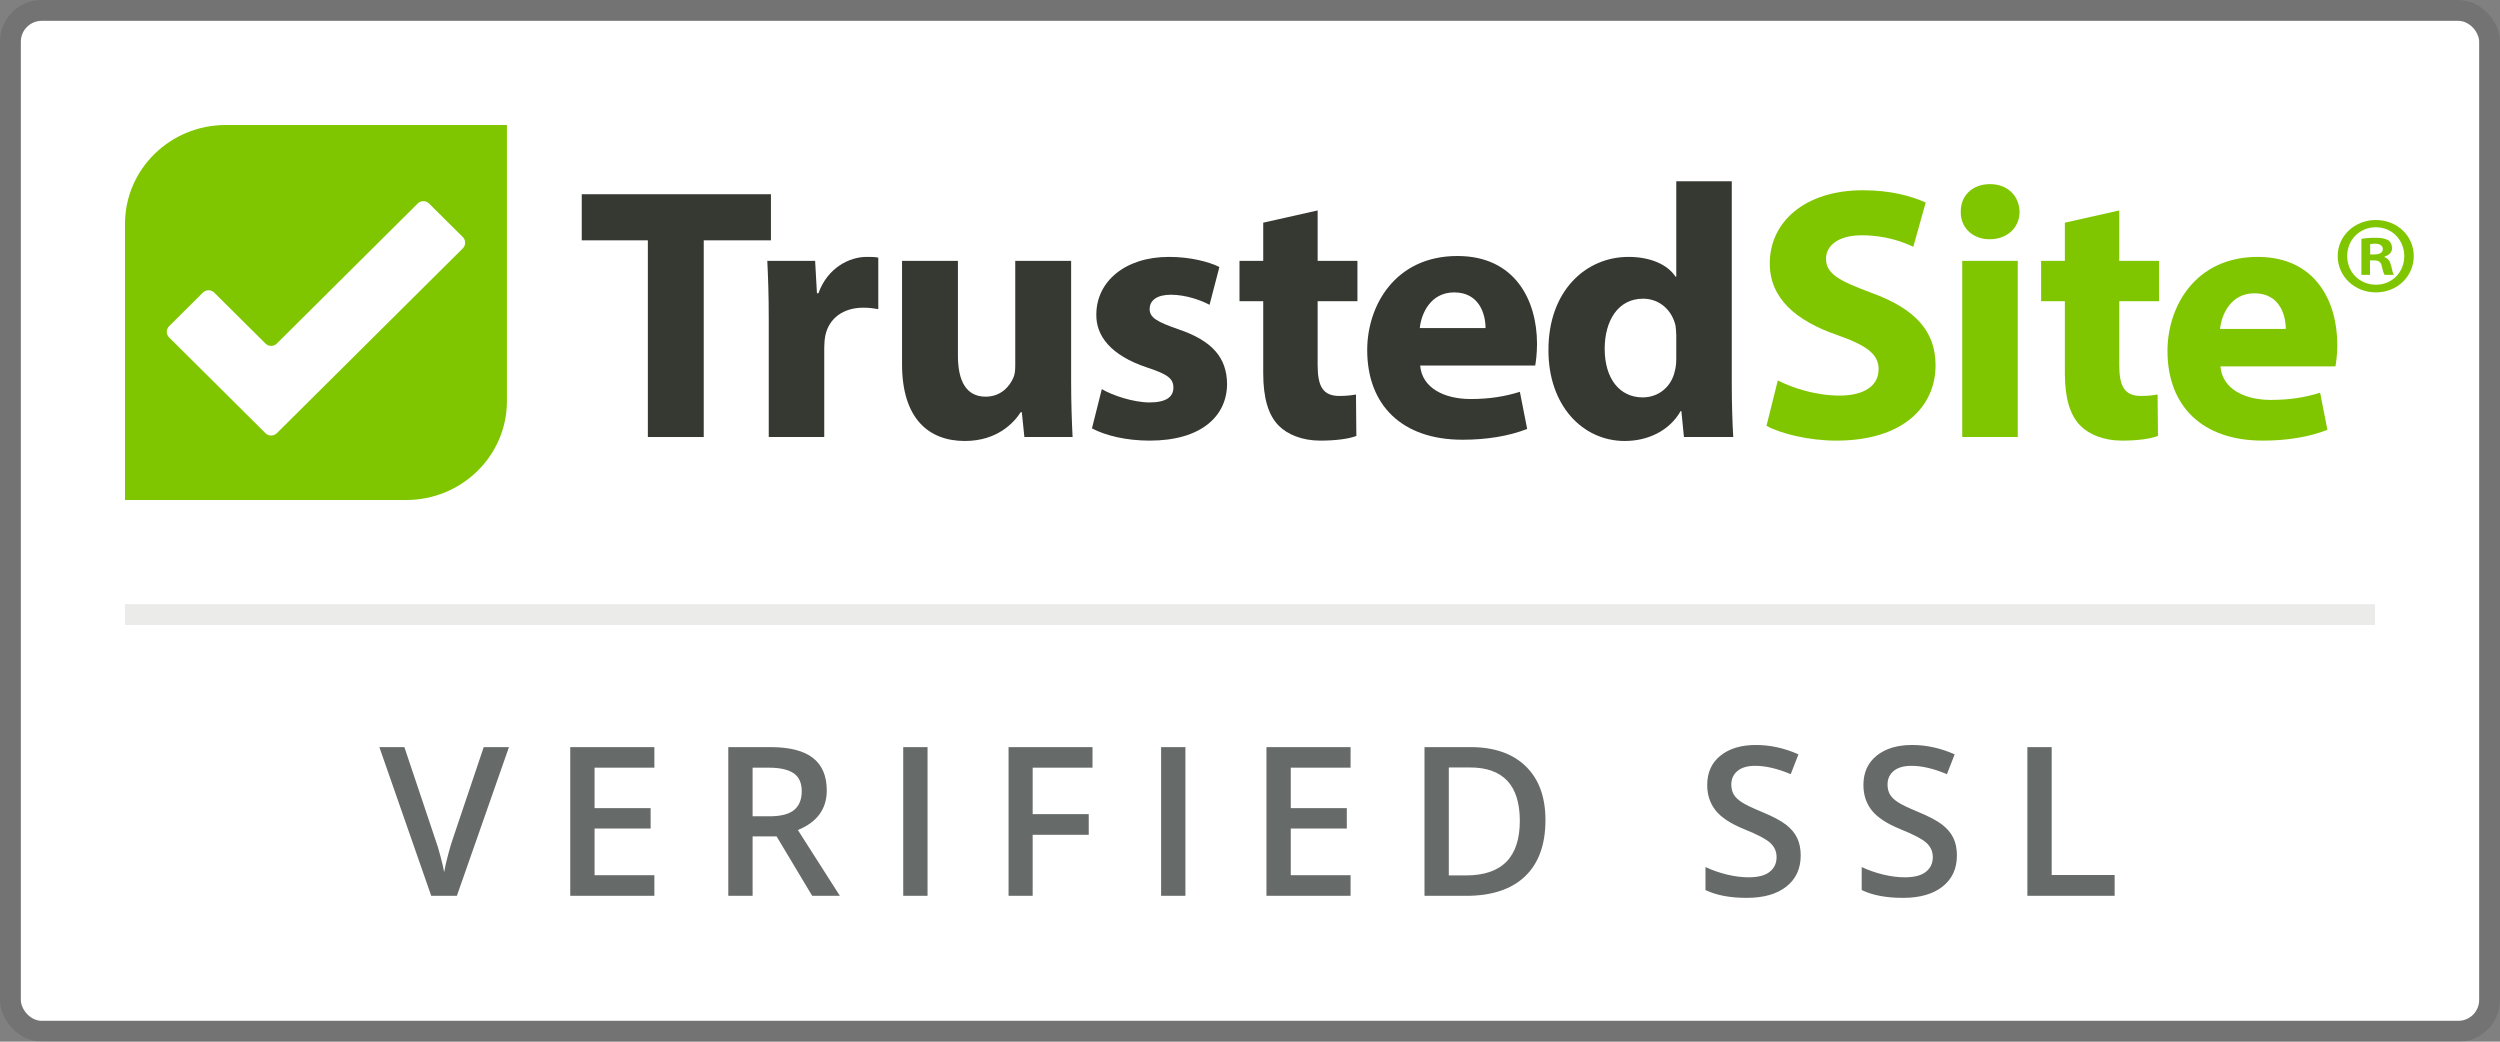 <svg width="120" height="50" viewBox="0 0 120 50" fill="none" xmlns="http://www.w3.org/2000/svg">
<rect x="0" y="0" width="120" height="50" fill="#808080" stroke="none"/>
<rect x="1" y="1" width="118" height="48" rx="1" fill="white"/>
<rect x="0.5" y="0.5" width="119" height="49" rx="1.5" stroke="black" stroke-opacity="0.1"/>
<path d="M23.219 35.861H24.43L21.93 43H20.699L18.209 35.861H19.41L20.899 40.3C20.977 40.511 21.061 40.785 21.148 41.12C21.236 41.452 21.293 41.7 21.319 41.862C21.362 41.615 21.427 41.328 21.515 41.003C21.602 40.677 21.674 40.437 21.73 40.28L23.219 35.861ZM31.41 43H27.372V35.861H31.41V36.848H28.539V38.791H31.23V39.768H28.539V42.009H31.41V43ZM36.125 39.182H36.935C37.479 39.182 37.873 39.081 38.117 38.879C38.361 38.677 38.483 38.378 38.483 37.98C38.483 37.577 38.352 37.287 38.088 37.111C37.824 36.935 37.427 36.848 36.897 36.848H36.125V39.182ZM36.125 40.148V43H34.958V35.861H36.975C37.896 35.861 38.578 36.034 39.02 36.379C39.463 36.724 39.685 37.245 39.685 37.941C39.685 38.83 39.222 39.463 38.298 39.841L40.315 43H38.986L37.277 40.148H36.125ZM43.355 43V35.861H44.522V43H43.355ZM49.568 43H48.411V35.861H52.44V36.848H49.568V39.079H52.259V40.07H49.568V43ZM55.733 43V35.861H56.9V43H55.733ZM64.828 43H60.79V35.861H64.828V36.848H61.957V38.791H64.647V39.768H61.957V42.009H64.828V43ZM74.182 39.362C74.182 40.541 73.855 41.442 73.2 42.067C72.546 42.689 71.603 43 70.373 43H68.376V35.861H70.583C71.719 35.861 72.603 36.167 73.234 36.779C73.866 37.391 74.182 38.252 74.182 39.362ZM72.951 39.401C72.951 37.692 72.152 36.838 70.554 36.838H69.543V42.019H70.373C72.092 42.019 72.951 41.146 72.951 39.401ZM86.434 41.062C86.434 41.696 86.204 42.194 85.745 42.556C85.286 42.917 84.653 43.098 83.846 43.098C83.038 43.098 82.378 42.972 81.863 42.722V41.618C82.189 41.771 82.534 41.892 82.898 41.98C83.266 42.067 83.608 42.111 83.924 42.111C84.386 42.111 84.726 42.023 84.944 41.848C85.166 41.672 85.276 41.436 85.276 41.14C85.276 40.873 85.175 40.647 84.974 40.461C84.772 40.275 84.355 40.056 83.724 39.802C83.073 39.538 82.614 39.237 82.347 38.898C82.08 38.56 81.946 38.153 81.946 37.678C81.946 37.082 82.158 36.613 82.581 36.272C83.004 35.93 83.572 35.759 84.285 35.759C84.969 35.759 85.649 35.908 86.326 36.208L85.955 37.16C85.32 36.893 84.754 36.76 84.256 36.76C83.878 36.76 83.592 36.843 83.397 37.009C83.201 37.172 83.103 37.388 83.103 37.658C83.103 37.844 83.143 38.003 83.221 38.137C83.299 38.267 83.427 38.391 83.606 38.508C83.785 38.625 84.108 38.78 84.573 38.972C85.097 39.19 85.481 39.393 85.726 39.582C85.97 39.771 86.149 39.984 86.263 40.222C86.377 40.459 86.434 40.739 86.434 41.062ZM93.932 41.062C93.932 41.696 93.702 42.194 93.243 42.556C92.784 42.917 92.151 43.098 91.344 43.098C90.537 43.098 89.876 42.972 89.361 42.722V41.618C89.687 41.771 90.032 41.892 90.397 41.98C90.764 42.067 91.106 42.111 91.422 42.111C91.884 42.111 92.224 42.023 92.442 41.848C92.664 41.672 92.774 41.436 92.774 41.14C92.774 40.873 92.674 40.647 92.472 40.461C92.27 40.275 91.853 40.056 91.222 39.802C90.571 39.538 90.112 39.237 89.845 38.898C89.578 38.56 89.444 38.153 89.444 37.678C89.444 37.082 89.656 36.613 90.079 36.272C90.502 35.93 91.07 35.759 91.783 35.759C92.467 35.759 93.147 35.908 93.824 36.208L93.453 37.16C92.818 36.893 92.252 36.76 91.754 36.76C91.376 36.76 91.09 36.843 90.894 37.009C90.699 37.172 90.602 37.388 90.602 37.658C90.602 37.844 90.641 38.003 90.719 38.137C90.797 38.267 90.925 38.391 91.105 38.508C91.284 38.625 91.606 38.78 92.071 38.972C92.595 39.19 92.98 39.393 93.224 39.582C93.468 39.771 93.647 39.984 93.761 40.222C93.875 40.459 93.932 40.739 93.932 41.062ZM97.314 43V35.861H98.481V41.999H101.503V43H97.314Z" fill="#666A68"/>
<path fill-rule="evenodd" clip-rule="evenodd" d="M113.759 12.498V13.193H113.347V11.466C113.509 11.434 113.737 11.413 114.029 11.413C114.365 11.413 114.517 11.466 114.647 11.539C114.745 11.613 114.82 11.75 114.82 11.918C114.82 12.108 114.669 12.255 114.452 12.319V12.34C114.625 12.403 114.723 12.529 114.777 12.761C114.831 13.024 114.864 13.129 114.907 13.193H114.463C114.409 13.129 114.376 12.972 114.322 12.771C114.29 12.582 114.181 12.498 113.954 12.498H113.759ZM113.769 11.718V12.213H113.964C114.192 12.213 114.376 12.14 114.376 11.961C114.376 11.803 114.257 11.697 113.997 11.697C113.889 11.697 113.813 11.708 113.769 11.718ZM114.04 10.56C115.07 10.56 115.861 11.329 115.861 12.287C115.861 13.266 115.07 14.035 114.04 14.035C113.022 14.035 112.209 13.266 112.209 12.287C112.209 11.329 113.022 10.56 114.04 10.56ZM114.04 10.908C113.249 10.908 112.664 11.529 112.664 12.287C112.664 13.056 113.249 13.666 114.051 13.666C114.831 13.666 115.405 13.056 115.405 12.297C115.405 11.529 114.831 10.908 114.04 10.908Z" fill="#80C600"/>
<path fill-rule="evenodd" clip-rule="evenodd" d="M109.718 15.789C109.718 15.149 109.438 14.078 108.211 14.078C107.089 14.078 106.633 15.081 106.563 15.789H109.718ZM106.581 17.588C106.668 18.677 107.755 19.196 109 19.196C109.911 19.196 110.647 19.075 111.366 18.85L111.716 20.631C110.84 20.977 109.771 21.15 108.614 21.15C105.704 21.15 104.039 19.49 104.039 16.844C104.039 14.7 105.388 12.331 108.368 12.331C111.138 12.331 112.19 14.458 112.19 16.55C112.19 17 112.137 17.397 112.102 17.588H106.581Z" fill="#80C600"/>
<path fill-rule="evenodd" clip-rule="evenodd" d="M101.725 10.101V12.521H103.635V14.458H101.725V17.518C101.725 18.539 101.97 19.006 102.777 19.006C103.11 19.006 103.373 18.971 103.565 18.936L103.583 20.925C103.232 21.063 102.601 21.15 101.847 21.15C100.988 21.15 100.27 20.856 99.849 20.424C99.359 19.922 99.113 19.109 99.113 17.916V14.458H97.974V12.521H99.113V10.688L101.725 10.101Z" fill="#80C600"/>
<path fill-rule="evenodd" clip-rule="evenodd" d="M94.187 20.977H96.852V12.521H94.187V20.977ZM96.939 10.17C96.939 10.896 96.378 11.484 95.502 11.484C94.66 11.484 94.1 10.896 94.117 10.17C94.1 9.409 94.66 8.838 95.519 8.838C96.378 8.838 96.922 9.409 96.939 10.17Z" fill="#80C600"/>
<path fill-rule="evenodd" clip-rule="evenodd" d="M85.335 18.262C86.053 18.625 87.158 18.988 88.297 18.988C89.524 18.988 90.173 18.487 90.173 17.726C90.173 17 89.612 16.585 88.192 16.083C86.229 15.409 84.949 14.337 84.949 12.643C84.949 10.654 86.632 9.132 89.419 9.132C90.751 9.132 91.733 9.409 92.434 9.72L91.838 11.847C91.365 11.622 90.523 11.294 89.367 11.294C88.209 11.294 87.648 11.812 87.648 12.418C87.648 13.161 88.315 13.49 89.84 14.06C91.926 14.821 92.907 15.893 92.907 17.536C92.907 19.49 91.382 21.15 88.139 21.15C86.79 21.15 85.457 20.804 84.791 20.441L85.335 18.262Z" fill="#80C600"/>
<path fill-rule="evenodd" clip-rule="evenodd" d="M80.461 16.101C80.461 15.962 80.444 15.772 80.426 15.634C80.268 14.925 79.69 14.337 78.866 14.337C77.656 14.337 77.025 15.409 77.025 16.741C77.025 18.176 77.744 19.075 78.848 19.075C79.62 19.075 80.233 18.556 80.391 17.812C80.444 17.622 80.461 17.432 80.461 17.207V16.101ZM83.125 8.7V18.452C83.125 19.403 83.16 20.406 83.196 20.977H80.829L80.706 19.732H80.671C80.128 20.683 79.094 21.167 77.989 21.167C75.956 21.167 74.326 19.455 74.326 16.827C74.308 13.974 76.114 12.331 78.165 12.331C79.217 12.331 80.04 12.694 80.426 13.282H80.461V8.7H83.125Z" fill="#363832"/>
<path fill-rule="evenodd" clip-rule="evenodd" d="M68.168 17.545C68.256 18.634 69.342 19.153 70.587 19.153C71.499 19.153 72.235 19.032 72.954 18.807L73.304 20.588C72.427 20.934 71.358 21.107 70.201 21.107C67.291 21.107 65.626 19.447 65.626 16.801C65.626 14.657 66.976 12.288 69.956 12.288C72.725 12.288 73.777 14.415 73.777 16.507C73.777 16.957 73.725 17.354 73.69 17.545H68.168ZM71.306 15.746C71.306 15.107 71.025 14.035 69.798 14.035C68.677 14.035 68.22 15.038 68.15 15.746H71.306Z" fill="#363832"/>
<path fill-rule="evenodd" clip-rule="evenodd" d="M63.247 10.101V12.521H65.157V14.458H63.247V17.518C63.247 18.539 63.492 19.006 64.299 19.006C64.632 19.006 64.894 18.971 65.087 18.936L65.105 20.925C64.754 21.063 64.123 21.15 63.369 21.15C62.511 21.15 61.792 20.856 61.371 20.424C60.88 19.922 60.635 19.109 60.635 17.916V14.458H59.496V12.521H60.635V10.688L63.247 10.101Z" fill="#363832"/>
<path fill-rule="evenodd" clip-rule="evenodd" d="M52.887 18.677C53.378 18.971 54.394 19.317 55.183 19.317C55.989 19.317 56.323 19.04 56.323 18.608C56.323 18.176 56.06 17.968 55.06 17.64C53.29 17.052 52.606 16.101 52.624 15.098C52.624 13.524 53.991 12.331 56.112 12.331C57.111 12.331 58.005 12.556 58.531 12.816L58.058 14.631C57.672 14.423 56.936 14.147 56.2 14.147C55.551 14.147 55.183 14.406 55.183 14.838C55.183 15.236 55.516 15.444 56.568 15.807C58.198 16.36 58.882 17.173 58.899 18.418C58.899 19.991 57.637 21.15 55.183 21.15C54.061 21.15 53.062 20.907 52.414 20.562L52.887 18.677Z" fill="#363832"/>
<path fill-rule="evenodd" clip-rule="evenodd" d="M51.414 18.262C51.414 19.369 51.449 20.268 51.484 20.977H49.17L49.047 19.784H48.995C48.662 20.302 47.855 21.167 46.313 21.167C44.578 21.167 43.298 20.095 43.298 17.484V12.521H45.98V17.069C45.98 18.297 46.383 19.04 47.312 19.04C48.048 19.04 48.469 18.539 48.644 18.124C48.715 17.968 48.732 17.761 48.732 17.553V12.521H51.414V18.262Z" fill="#363832"/>
<path fill-rule="evenodd" clip-rule="evenodd" d="M36.9 15.305C36.9 14.06 36.865 13.248 36.83 12.521H39.126L39.213 14.078H39.284C39.722 12.85 40.773 12.331 41.597 12.331C41.843 12.331 41.965 12.331 42.158 12.366V14.838C41.965 14.804 41.738 14.769 41.44 14.769C40.458 14.769 39.792 15.288 39.617 16.101C39.582 16.273 39.564 16.481 39.564 16.689V20.977H36.9V15.305Z" fill="#363832"/>
<path fill-rule="evenodd" clip-rule="evenodd" d="M31.097 11.536H27.924V9.323H37.005V11.536H33.779V20.977H31.097V11.536Z" fill="#363832"/>
<g clip-path="url(#clip0)">
<ellipse cx="15.167" cy="15" rx="9.167" ry="9" fill="white"/>
<path fill-rule="evenodd" clip-rule="evenodd" d="M19.497 24H6V10.748C6 8.126 8.165 6 10.836 6H24.333V19.252C24.333 21.874 22.168 24 19.497 24ZM20.593 9.767C20.444 9.619 20.2 9.619 20.051 9.767L13.286 16.492C13.137 16.64 12.894 16.64 12.745 16.492L10.282 14.044C10.133 13.896 9.889 13.896 9.74 14.044L8.117 15.658C7.968 15.806 7.968 16.047 8.117 16.195L12.745 20.795C12.894 20.943 13.137 20.943 13.286 20.795L22.217 11.919C22.365 11.771 22.365 11.529 22.217 11.381L20.593 9.767Z" fill="#80C600"/>
</g>
<line x1="6" y1="29.5" x2="114" y2="29.5" stroke="#EBEBEA"/>
<defs>
<clipPath id="clip0">
<rect width="18.333" height="18" fill="white" transform="translate(6 6)"/>
</clipPath>
</defs>
</svg>
